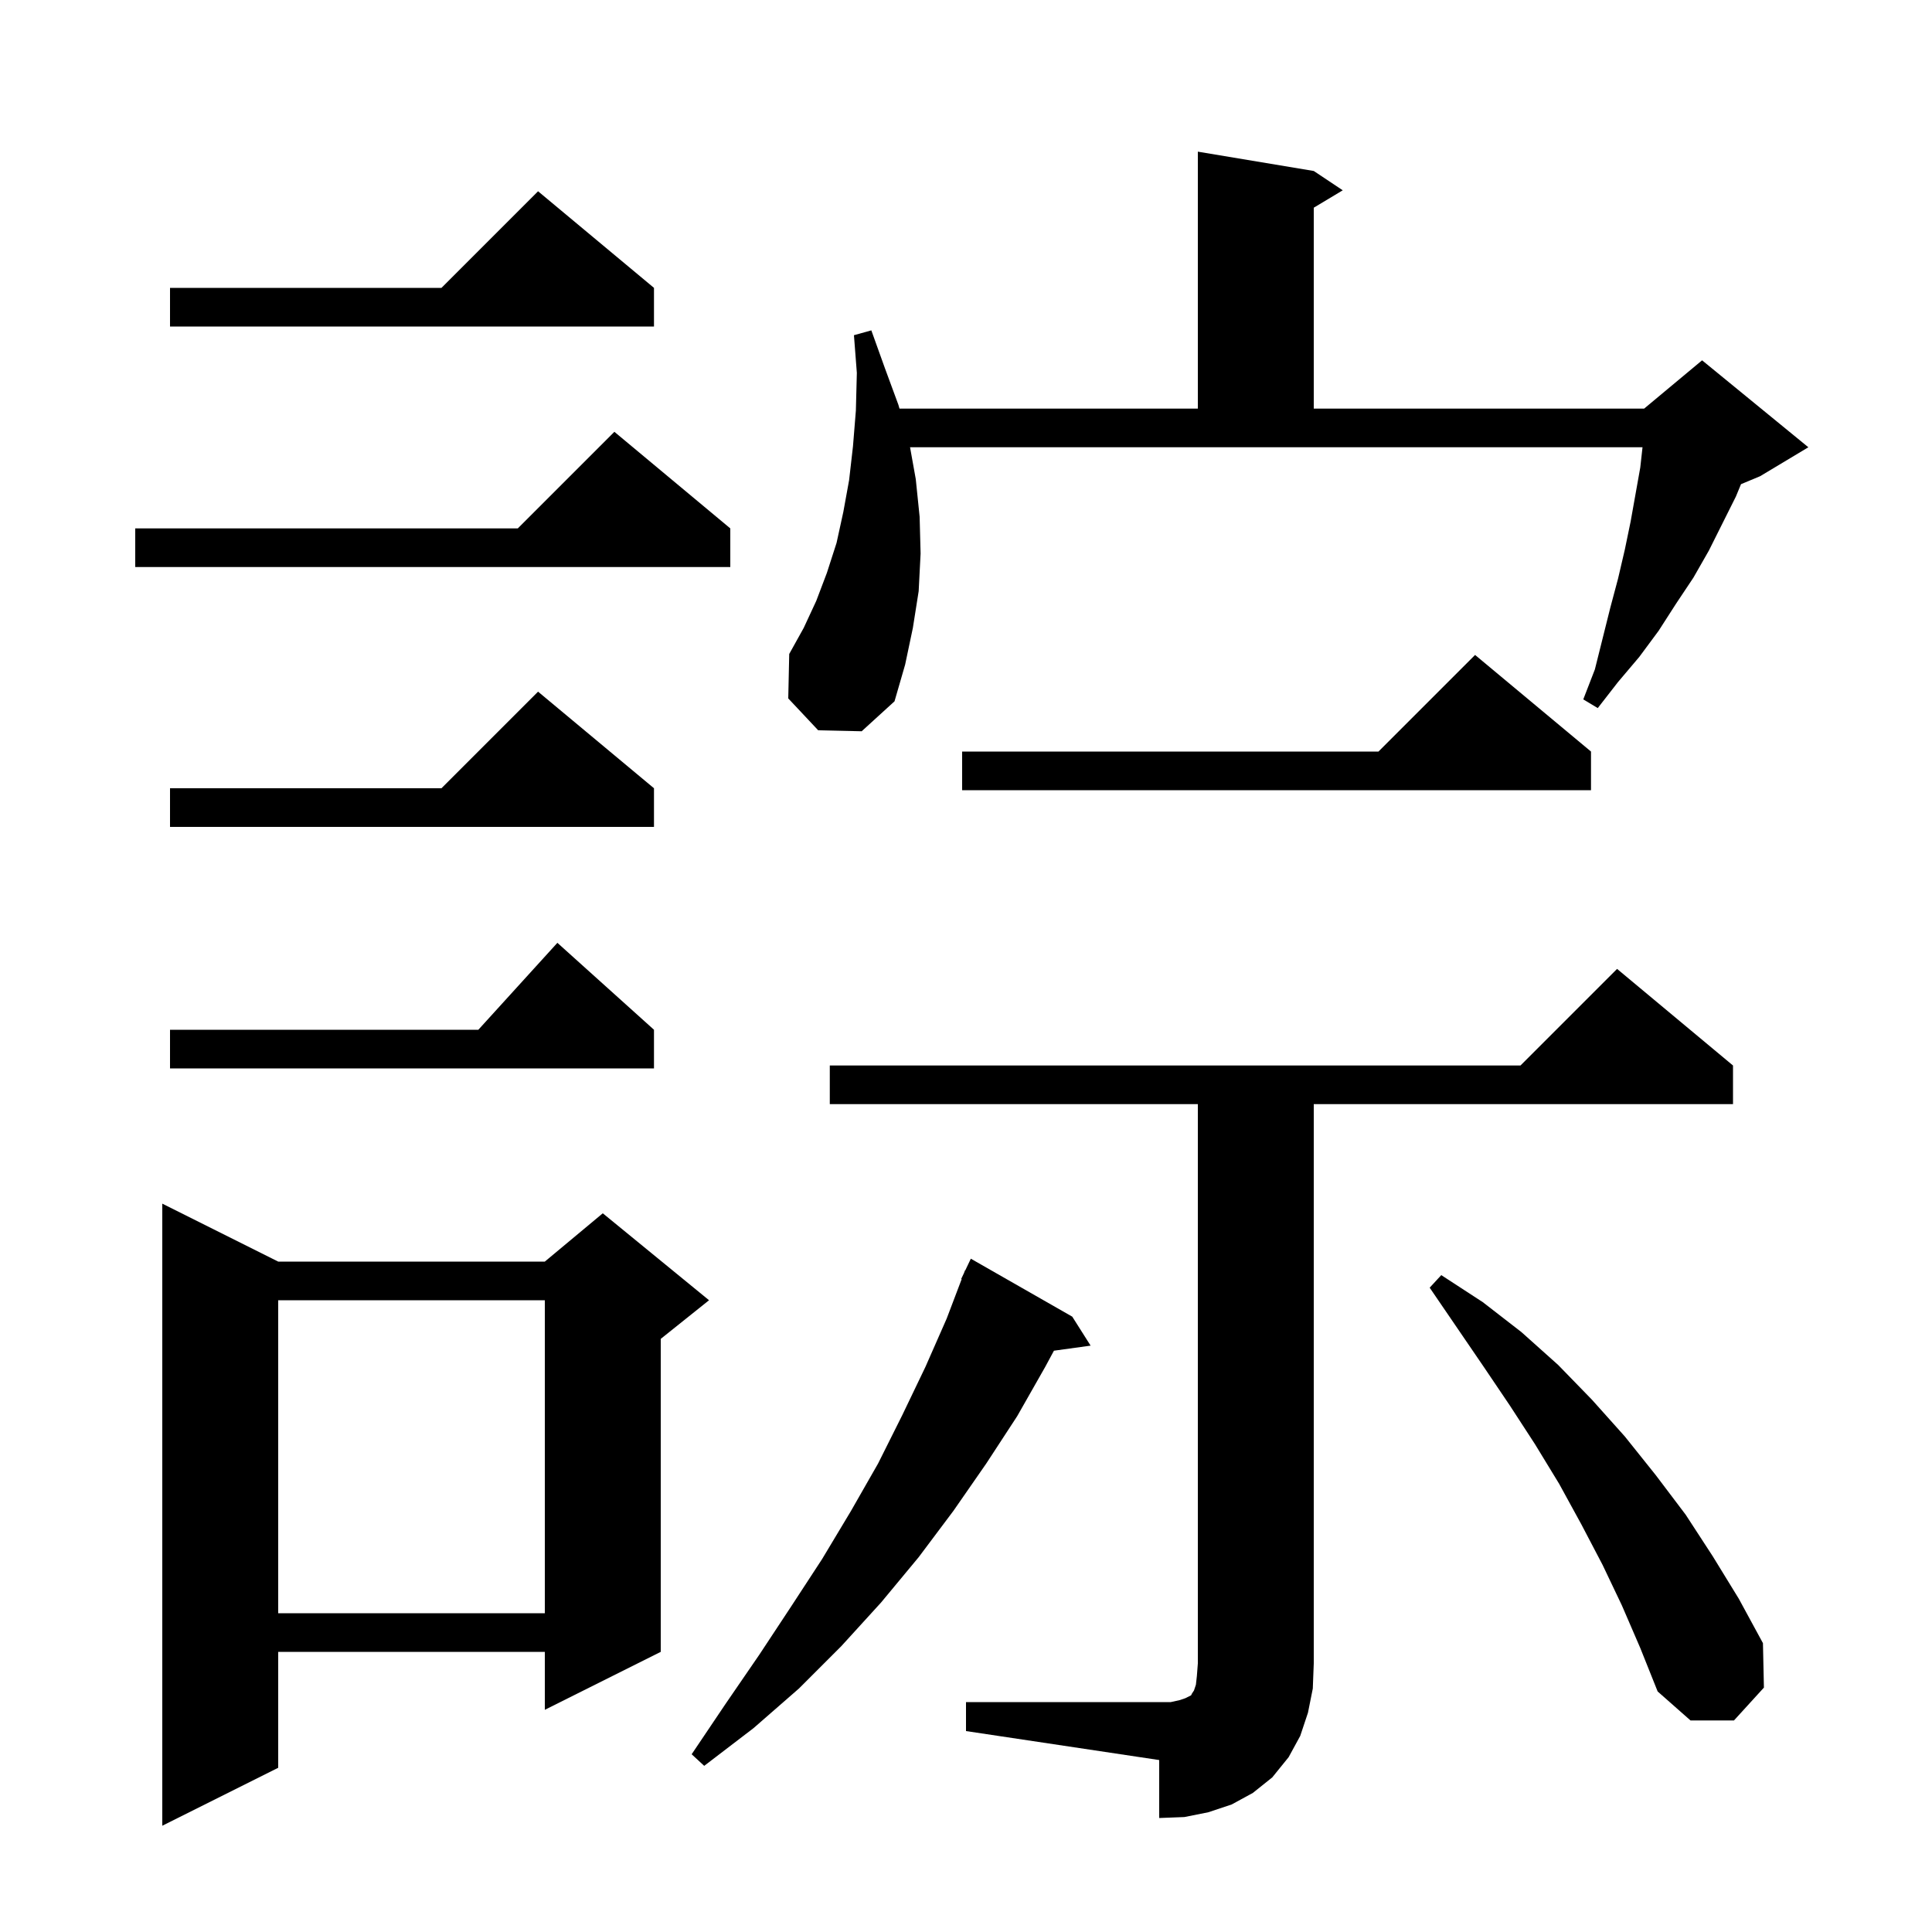 <svg xmlns="http://www.w3.org/2000/svg" xmlns:xlink="http://www.w3.org/1999/xlink" version="1.1" baseProfile="full" viewBox="0 0 200 200" width="200" height="200">
<g fill="black">
<path d="M 28.8 130.6 L 56.4 130.6 L 62.4 125.6 L 73.4 134.6 L 68.4 138.6 L 68.4 171.0 L 56.4 177.0 L 56.4 171.0 L 28.8 171.0 L 28.8 183.0 L 16.8 189.0 L 16.8 124.6 Z M 100.0 176.2 L 121.2 176.2 L 122.1 176.0 L 122.7 175.8 L 123.3 175.5 L 123.4 175.3 L 123.6 175.0 L 123.8 174.4 L 123.9 173.5 L 124.0 172.2 L 124.0 114.3 L 85.9 114.3 L 85.9 110.3 L 157.4 110.3 L 167.4 100.3 L 179.4 110.3 L 179.4 114.3 L 136.0 114.3 L 136.0 172.2 L 135.9 174.8 L 135.4 177.3 L 134.6 179.7 L 133.4 181.9 L 131.7 184.0 L 129.7 185.6 L 127.5 186.8 L 125.1 187.6 L 122.6 188.1 L 120.0 188.2 L 120.0 182.2 L 100.0 179.2 Z M 111.0 136.3 L 112.9 139.3 L 109.103 139.824 L 108.2 141.5 L 105.3 146.6 L 102.1 151.5 L 98.7 156.4 L 95.1 161.2 L 91.2 165.9 L 87.1 170.4 L 82.7 174.8 L 78.0 178.9 L 72.9 182.8 L 71.6 181.6 L 75.1 176.4 L 78.6 171.3 L 81.9 166.3 L 85.1 161.4 L 88.1 156.4 L 90.9 151.5 L 93.4 146.5 L 95.8 141.5 L 98.0 136.5 L 99.551 132.417 L 99.5 132.4 L 99.787 131.797 L 99.9 131.5 L 99.924 131.51 L 100.5 130.3 Z M 167.9 166.2 L 165.9 162.0 L 163.7 157.8 L 161.4 153.6 L 158.9 149.5 L 156.3 145.5 L 153.6 141.5 L 148.0 133.3 L 149.2 132.0 L 153.5 134.8 L 157.5 137.9 L 161.3 141.3 L 164.8 144.9 L 168.2 148.7 L 171.4 152.7 L 174.5 156.8 L 177.3 161.1 L 180.0 165.5 L 182.5 170.1 L 182.6 174.7 L 179.5 178.1 L 175.0 178.1 L 171.6 175.1 L 169.8 170.6 Z M 28.8 134.6 L 28.8 167.0 L 56.4 167.0 L 56.4 134.6 Z M 67.7 106.6 L 67.7 110.6 L 17.6 110.6 L 17.6 106.6 L 49.518 106.6 L 57.7 97.6 Z M 67.7 81.6 L 67.7 85.6 L 17.6 85.6 L 17.6 81.6 L 45.7 81.6 L 55.7 71.6 Z M 164.7 77.8 L 164.7 81.8 L 99.6 81.8 L 99.6 77.8 L 142.7 77.8 L 152.7 67.8 Z M 84.7 75.6 L 81.6 72.3 L 81.7 67.7 L 83.2 65.0 L 84.5 62.2 L 85.6 59.3 L 86.6 56.2 L 87.3 53.0 L 87.9 49.7 L 88.3 46.2 L 88.6 42.5 L 88.7 38.6 L 88.4 34.7 L 90.2 34.2 L 91.6 38.1 L 93.0 41.9 L 93.116 42.3 L 124.0 42.3 L 124.0 15.7 L 136.0 17.7 L 139.0 19.7 L 136.0 21.5 L 136.0 42.3 L 170.2 42.3 L 176.2 37.3 L 187.2 46.3 L 182.2 49.3 L 180.229 50.121 L 179.7 51.4 L 176.9 57.0 L 175.3 59.8 L 173.5 62.5 L 171.7 65.3 L 169.7 68.0 L 167.5 70.6 L 165.4 73.3 L 163.9 72.4 L 165.1 69.3 L 166.7 62.9 L 167.5 59.9 L 168.2 56.9 L 168.8 54.0 L 169.8 48.4 L 170.033 46.3 L 94.208 46.3 L 94.8 49.6 L 95.2 53.5 L 95.3 57.3 L 95.1 61.2 L 94.5 65.0 L 93.7 68.8 L 92.6 72.6 L 89.2 75.7 Z M 75.6 54.7 L 75.6 58.7 L 14.0 58.7 L 14.0 54.7 L 53.6 54.7 L 63.6 44.7 Z M 67.7 29.8 L 67.7 33.8 L 17.6 33.8 L 17.6 29.8 L 45.7 29.8 L 55.7 19.8 Z " />
</g>
</svg>
